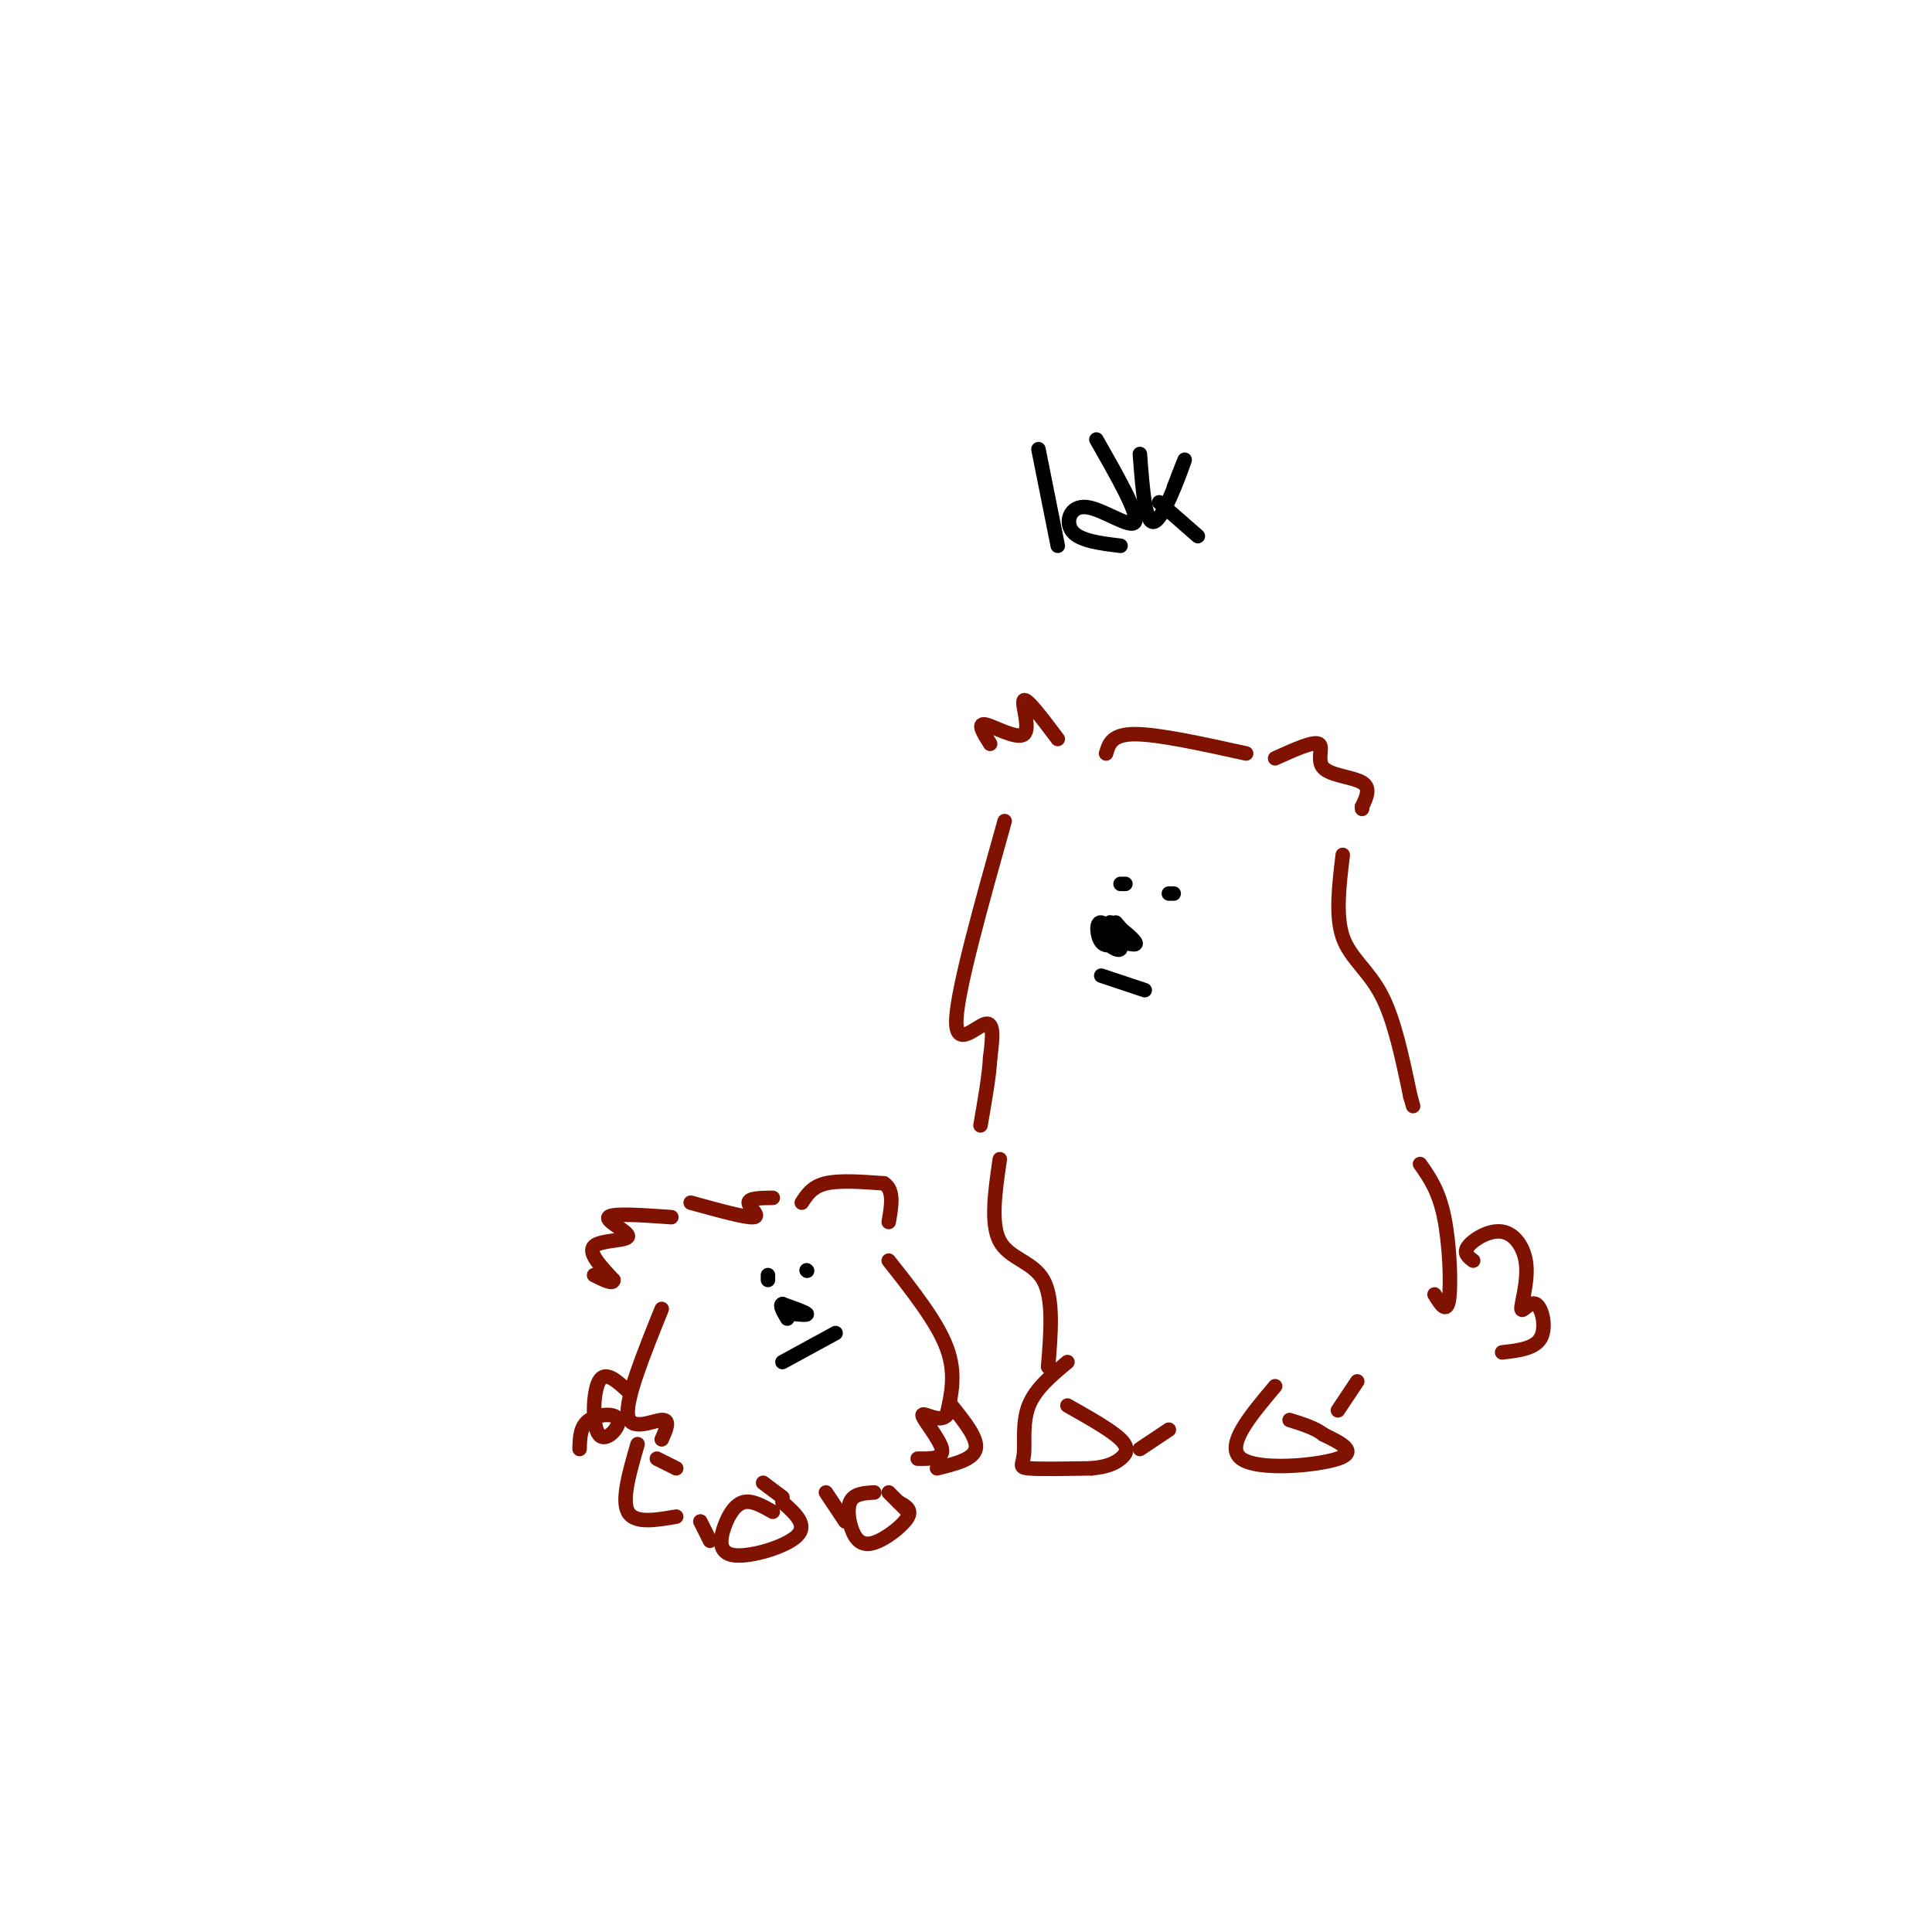<svg viewBox='0 0 400 400' version='1.1' xmlns='http://www.w3.org/2000/svg' xmlns:xlink='http://www.w3.org/1999/xlink'><g fill='none' stroke='#7F1201' stroke-width='3' stroke-linecap='round' stroke-linejoin='round'><path d='M219,153c-3.202,-4.256 -6.405,-8.512 -7,-8c-0.595,0.512 1.417,5.792 0,7c-1.417,1.208 -6.262,-1.655 -8,-2c-1.738,-0.345 -0.369,1.827 1,4'/><path d='M229,156c0.583,-2.000 1.167,-4.000 6,-4c4.833,0.000 13.917,2.000 23,4'/><path d='M264,157c3.929,-1.774 7.857,-3.548 9,-3c1.143,0.548 -0.500,3.417 1,5c1.500,1.583 6.143,1.881 8,3c1.857,1.119 0.929,3.060 0,5'/><path d='M282,167c0.000,0.833 0.000,0.417 0,0'/><path d='M208,170c-4.867,17.356 -9.733,34.711 -10,41c-0.267,6.289 4.067,1.511 6,1c1.933,-0.511 1.467,3.244 1,7'/><path d='M205,219c-0.167,3.500 -1.083,8.750 -2,14'/><path d='M278,177c-0.756,6.311 -1.511,12.622 0,17c1.511,4.378 5.289,6.822 8,12c2.711,5.178 4.356,13.089 6,21'/><path d='M292,227c1.000,3.500 0.500,1.750 0,0'/><path d='M207,240c-0.978,6.689 -1.956,13.378 0,17c1.956,3.622 6.844,4.178 9,8c2.156,3.822 1.578,10.911 1,18'/><path d='M294,241c1.933,2.733 3.867,5.467 5,11c1.133,5.533 1.467,13.867 1,17c-0.467,3.133 -1.733,1.067 -3,-1'/><path d='M139,252c-6.179,-0.435 -12.357,-0.869 -13,0c-0.643,0.869 4.250,3.042 4,4c-0.250,0.958 -5.643,0.702 -7,2c-1.357,1.298 1.321,4.149 4,7'/><path d='M127,265c0.000,1.000 -2.000,0.000 -4,-1'/><path d='M143,249c5.711,1.578 11.422,3.156 13,3c1.578,-0.156 -0.978,-2.044 -1,-3c-0.022,-0.956 2.489,-0.978 5,-1'/><path d='M166,249c1.083,-1.667 2.167,-3.333 5,-4c2.833,-0.667 7.417,-0.333 12,0'/><path d='M183,245c2.167,1.333 1.583,4.667 1,8'/><path d='M137,271c-3.733,9.267 -7.467,18.533 -7,22c0.467,3.467 5.133,1.133 7,1c1.867,-0.133 0.933,1.933 0,4'/><path d='M136,302c0.000,0.000 4.000,2.000 4,2'/><path d='M184,261c5.000,6.333 10.000,12.667 12,18c2.000,5.333 1.000,9.667 0,14'/><path d='M196,293c-1.429,1.774 -5.000,-0.792 -5,0c0.000,0.792 3.571,4.940 4,7c0.429,2.060 -2.286,2.030 -5,2'/><path d='M160,313c-2.131,-1.209 -4.262,-2.418 -6,-2c-1.738,0.418 -3.085,2.463 -4,5c-0.915,2.537 -1.400,5.568 2,6c3.400,0.432 10.686,-1.734 13,-4c2.314,-2.266 -0.343,-4.633 -3,-7'/><path d='M162,310c0.000,0.000 -4.000,-3.000 -4,-3'/><path d='M147,319c0.000,0.000 -2.000,-4.000 -2,-4'/><path d='M181,309c-2.126,0.118 -4.252,0.236 -5,2c-0.748,1.764 -0.118,5.174 1,7c1.118,1.826 2.724,2.069 5,1c2.276,-1.069 5.222,-3.448 6,-5c0.778,-1.552 -0.611,-2.276 -2,-3'/><path d='M175,315c0.000,0.000 -4.000,-6.000 -4,-6'/><path d='M188,313c0.000,0.000 -4.000,-4.000 -4,-4'/><path d='M132,299c-1.667,5.750 -3.333,11.500 -2,14c1.333,2.500 5.667,1.750 10,1'/><path d='M197,291c2.750,3.417 5.500,6.833 5,9c-0.500,2.167 -4.250,3.083 -8,4'/><path d='M221,282c-3.315,2.762 -6.631,5.524 -8,9c-1.369,3.476 -0.792,7.667 -1,10c-0.208,2.333 -1.202,2.810 1,3c2.202,0.190 7.601,0.095 13,0'/><path d='M226,304c3.238,-0.298 4.833,-1.042 6,-2c1.167,-0.958 1.905,-2.131 0,-4c-1.905,-1.869 -6.452,-4.435 -11,-7'/><path d='M236,300c0.000,0.000 6.000,-4.000 6,-4'/><path d='M264,287c-5.244,6.222 -10.489,12.444 -7,15c3.489,2.556 15.711,1.444 20,0c4.289,-1.444 0.644,-3.222 -3,-5'/><path d='M274,297c-1.667,-1.333 -4.333,-2.167 -7,-3'/><path d='M277,292c0.000,0.000 4.000,-6.000 4,-6'/><path d='M305,261c-1.050,-0.795 -2.101,-1.590 -1,-3c1.101,-1.410 4.353,-3.436 7,-3c2.647,0.436 4.687,3.335 5,7c0.313,3.665 -1.102,8.096 -1,9c0.102,0.904 1.720,-1.718 3,-1c1.280,0.718 2.223,4.777 1,7c-1.223,2.223 -4.611,2.612 -8,3'/><path d='M130,288c-2.370,-2.172 -4.740,-4.344 -6,-2c-1.260,2.344 -1.410,9.206 0,11c1.410,1.794 4.380,-1.478 4,-3c-0.380,-1.522 -4.108,-1.292 -6,0c-1.892,1.292 -1.946,3.646 -2,6'/></g>
<g fill='none' stroke='#000000' stroke-width='3' stroke-linecap='round' stroke-linejoin='round'><path d='M232,183c0.000,0.000 1.000,0.000 1,0'/><path d='M242,185c0.000,0.000 1.000,0.000 1,0'/><path d='M159,264c0.000,0.000 0.000,1.000 0,1'/><path d='M167,263c0.000,0.000 0.100,0.100 0.1,0.1'/><path d='M231,191c1.667,1.917 3.333,3.833 3,4c-0.333,0.167 -2.667,-1.417 -5,-3'/><path d='M229,192c0.645,0.435 4.757,3.022 5,3c0.243,-0.022 -3.384,-2.653 -5,-3c-1.616,-0.347 -1.220,1.589 0,3c1.220,1.411 3.265,2.296 3,1c-0.265,-1.296 -2.841,-4.772 -4,-5c-1.159,-0.228 -0.903,2.792 0,4c0.903,1.208 2.451,0.604 4,0'/><path d='M232,195c1.619,0.286 3.667,1.000 3,0c-0.667,-1.000 -4.048,-3.714 -5,-4c-0.952,-0.286 0.524,1.857 2,4'/><path d='M164,272c1.667,0.167 3.333,0.333 3,0c-0.333,-0.333 -2.667,-1.167 -5,-2'/><path d='M162,270c-0.667,0.167 0.167,1.583 1,3'/><path d='M215,93c0.000,0.000 4.000,20.000 4,20'/><path d='M227,91c4.363,7.655 8.726,15.310 8,17c-0.726,1.690 -6.542,-2.583 -10,-3c-3.458,-0.417 -4.560,3.024 -3,5c1.560,1.976 5.780,2.488 10,3'/><path d='M236,94c0.556,7.356 1.111,14.711 3,14c1.889,-0.711 5.111,-9.489 6,-12c0.889,-2.511 -0.556,1.244 -2,5'/><path d='M240,104c0.000,0.000 8.000,7.000 8,7'/><path d='M228,202c0.000,0.000 9.000,3.000 9,3'/><path d='M162,282c0.000,0.000 11.000,-6.000 11,-6'/></g>
</svg>